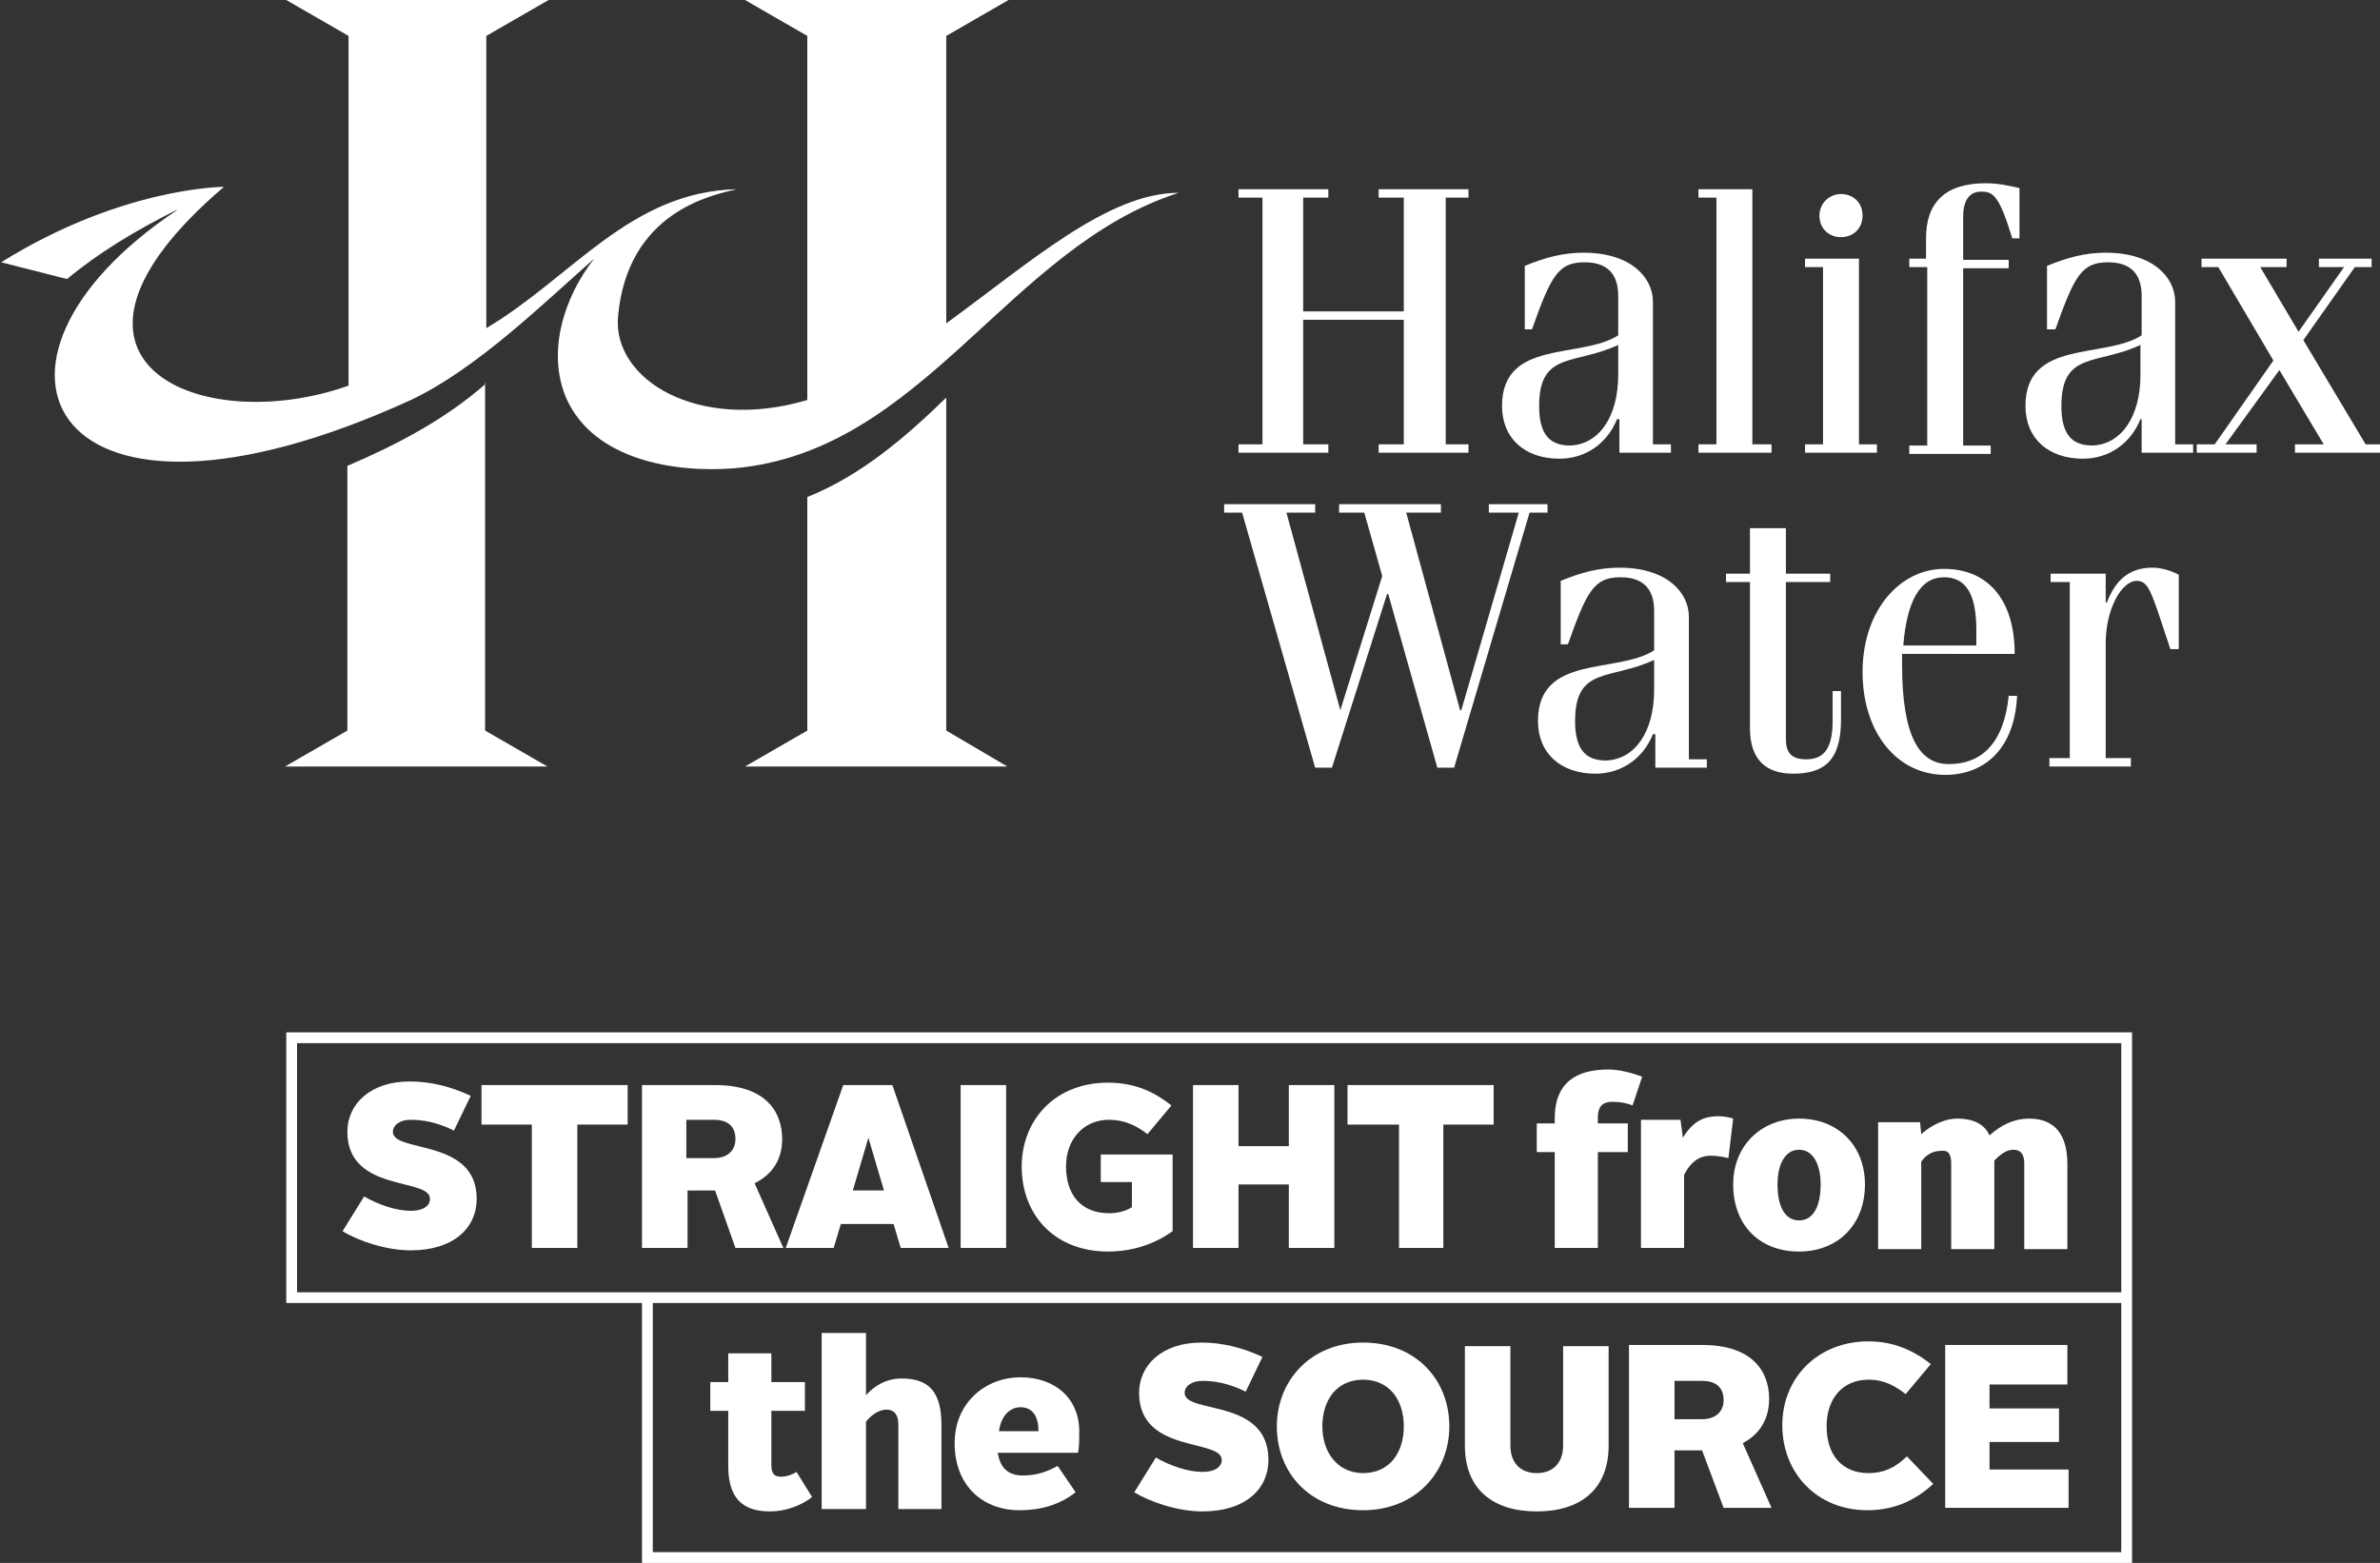 <?xml version="1.0" encoding="utf-8"?>
<!-- Generator: Adobe Illustrator 22.1.0, SVG Export Plug-In . SVG Version: 6.00 Build 0)  -->
<svg version="1.1" id="Layer_1" xmlns="http://www.w3.org/2000/svg" xmlns:xlink="http://www.w3.org/1999/xlink" x="0px" y="0px"
	 viewBox="0 0 198.7 130.5" style="enable-background:new 0 0 198.7 130.5;" xml:space="preserve">
<rect x="0" y="0" width="198.7" height="130.5" fill="#333333" stroke="none"/>
<style type="text/css">
	.st0{fill:#FFFFFF;}
</style>
<g>
	<g>
		<path class="st0" d="M23.9,86.2v22.6h29.7v21.7H178v-21.7v-0.9V86.2H23.9z M177.1,129.6H54.5v-20.8h122.6V129.6z M53.6,107.9H24.8
			V87.1h152.3v20.8H53.6z"/>
		<g>
			<path class="st0" d="M32.8,94.5c0-0.5,0.5-1,1.5-1c1,0,2.2,0.2,3.6,0.9l1.4-2.9c-1.7-0.8-3.4-1.2-5.1-1.2c-3.3,0-5.2,1.9-5.2,4.2
				c0,5.1,6.9,3.8,6.9,5.6c0,0.6-0.6,1-1.6,1c-1.2,0-2.7-0.5-3.9-1.2l-1.8,2.9c1.3,0.8,3.6,1.6,5.7,1.6c3.6,0,5.5-1.9,5.5-4.3
				C39.8,95,32.8,96.3,32.8,94.5z"/>
			<polygon class="st0" points="40.2,93.9 44.4,93.9 44.4,104.2 48.2,104.2 48.2,93.9 52.4,93.9 52.4,90.6 40.2,90.6 			"/>
			<path class="st0" d="M61.4,104.2h4l-2.4-5.4c1.6-0.8,2.3-2.1,2.3-3.7c0-2.3-1.4-4.5-5.6-4.5h-6.1v13.6h3.8v-4.8h2.3L61.4,104.2z
				 M57.3,93.5h2.3c1.1,0,1.8,0.5,1.8,1.6c0,1-0.7,1.6-1.8,1.6h-2.3V93.5z"/>
			<path class="st0" d="M70.4,90.6l-4.8,13.6h4l0.6-2h4.4l0.6,2h4l-4.7-13.6H70.4z M71.2,99.4l1.3-4.4h0l1.3,4.4H71.2z"/>
			<rect x="80.2" y="90.6" class="st0" width="3.8" height="13.6"/>
			<path class="st0" d="M97.9,96.4h-6v2.3h2.6v2.1c-0.5,0.3-1.1,0.5-1.9,0.5c-2.3,0-3.6-1.5-3.6-3.9c0-2.2,1.4-3.9,3.6-3.9
				c1.3,0,2.3,0.5,3.2,1.2l2-2.4c-1.4-1.1-3-1.9-5.3-1.9c-4.5,0-7.2,3.2-7.2,7c0,4.1,2.8,7.1,7.2,7.1c2.2,0,4-0.7,5.4-1.7V96.4z"/>
			<polygon class="st0" points="103.4,98.9 107.6,98.9 107.6,104.2 111.4,104.2 111.4,90.6 107.6,90.6 107.6,95.7 103.4,95.7 
				103.4,90.6 99.6,90.6 99.6,104.2 103.4,104.2 			"/>
			<polygon class="st0" points="116.8,104.2 120.5,104.2 120.5,93.9 124.7,93.9 124.7,90.6 112.5,90.6 112.5,93.9 116.8,93.9 			"/>
			<path class="st0" d="M133.4,93.3c0-0.8,0.3-1.3,1.2-1.3c0.7,0,1.2,0.1,1.7,0.3l0.8-2.4c-0.8-0.3-1.9-0.6-2.8-0.6
				c-2.6,0-4.5,1-4.5,4.1v0.4h-1.5v2.4h1.5v8h3.6v-8h2.5v-2.4h-2.5V93.3z"/>
			<path class="st0" d="M137,104.2h3.6v-6.1c0.5-1,1.2-1.6,2.2-1.6c0.6,0,1.1,0.1,1.5,0.2l0.4-3.3c-0.3-0.1-0.8-0.2-1.2-0.2
				c-1.1,0-2.1,0.3-3,1.8l-0.2-1.5H137V104.2z"/>
			<path class="st0" d="M150.2,104.5c3.2,0,5.5-2.2,5.5-5.6c0-3.3-2.3-5.5-5.5-5.5c-3.1,0-5.5,2.2-5.5,5.5
				C144.7,102.3,146.9,104.5,150.2,104.5z M150.2,96c1.1,0,1.8,1.1,1.8,2.9c0,1.8-0.6,3-1.8,3c-1.2,0-1.8-1.2-1.8-3
				C148.4,97.1,149.1,96,150.2,96z"/>
			<path class="st0" d="M162.9,97.1v7.2h3.6v-6.7c0-0.2,0-0.5,0-0.7c0.5-0.5,1-0.9,1.6-0.9c0.6,0,0.9,0.4,0.9,1.1v7.2h3.6v-7.1
				c0-2.4-1-3.8-3.2-3.8c-1.2,0-2.3,0.5-3.3,1.4c-0.4-0.9-1.3-1.4-2.7-1.4c-1,0-2.1,0.5-3,1.3l-0.1-1h-3.5v10.6h3.6v-7.3
				c0.4-0.6,1-0.9,1.6-0.9C162.6,96,162.9,96.3,162.9,97.1z"/>
			<path class="st0" d="M65.2,123.3c-0.6,0-0.8-0.3-0.8-1v-4.5h2.8v-2.4h-2.8v-2.4h-3.6v2.4h-1.5v2.4h1.5v4.6c0,2.6,1.1,3.8,3.5,3.8
				c1.3,0,2.6-0.5,3.5-1.2l-1.3-2.1C66.2,123.1,65.7,123.3,65.2,123.3z"/>
			<path class="st0" d="M75.3,115.1c-1.3,0-2.3,0.6-3,1.4v-5.2h-3.7v14.7h3.7v-7.3c0.5-0.6,1.1-1,1.7-1c0.7,0,1,0.5,1,1.2v7.1h3.6
				v-7C78.6,116.4,77.7,115.1,75.3,115.1z"/>
			<path class="st0" d="M85.2,115c-2.9,0-5.5,2.1-5.5,5.5c0,3.6,2.4,5.6,5.4,5.6c1.7,0,3.3-0.4,4.7-1.5l-1.5-2.2
				c-0.9,0.5-1.8,0.8-2.9,0.8c-1.2,0-1.9-0.6-2.1-1.9H90c0.1-0.4,0.1-1,0.1-1.6C90.2,116.9,88.2,115,85.2,115z M83.4,119.5
				c0.2-1.4,1-2,1.8-2c1.1,0,1.5,0.9,1.5,2H83.4z"/>
			<path class="st0" d="M98.9,116.3c0-0.5,0.5-1,1.5-1c1,0,2.2,0.2,3.6,0.9l1.4-2.9c-1.7-0.8-3.4-1.2-5.1-1.2
				c-3.3,0-5.2,1.9-5.2,4.2c0,5.1,6.9,3.8,6.9,5.6c0,0.6-0.6,1-1.6,1c-1.2,0-2.7-0.5-3.9-1.2l-1.8,2.9c1.3,0.8,3.6,1.6,5.7,1.6
				c3.6,0,5.5-1.9,5.5-4.3C105.9,116.7,98.9,118.1,98.9,116.3z"/>
			<path class="st0" d="M113.8,112.1c-4.4,0-7.2,3.2-7.2,7c0,3.9,2.8,7,7.2,7c4.4,0,7.2-3.2,7.2-7
				C121,115.2,118.2,112.1,113.8,112.1z M113.8,123c-2.1,0-3.4-1.7-3.4-3.9s1.2-3.9,3.4-3.9c2.2,0,3.4,1.7,3.4,3.9
				S116,123,113.8,123z"/>
			<path class="st0" d="M130.5,120.7c0,1.4-0.8,2.3-2.2,2.3c-1.4,0-2.2-0.9-2.2-2.3v-8.3h-3.8v8.3c0,3.7,2.4,5.5,6,5.5
				c3.6,0,6-1.8,6-5.5v-8.3h-3.8V120.7z"/>
			<path class="st0" d="M147.7,116.8c0-2.3-1.4-4.5-5.6-4.5H136v13.6h3.8v-4.8h2.3l1.8,4.8h4l-2.4-5.4
				C147,119.7,147.7,118.4,147.7,116.8z M142.1,118.5h-2.3v-3.2h2.3c1.1,0,1.8,0.5,1.8,1.6C143.9,117.9,143.2,118.5,142.1,118.5z"/>
			<path class="st0" d="M156,123c-2.2,0-3.5-1.5-3.5-3.9c0-2.4,1.4-3.9,3.5-3.9c1.4,0,2.3,0.6,3.1,1.2l2.1-2.5
				c-1.5-1.2-3.2-1.9-5.2-1.9c-4.2,0-7.2,3-7.2,7c0,4,2.9,7.1,7.1,7.1c2.2,0,4-0.8,5.5-2.2l-2.2-2.3C158.3,122.5,157.3,123,156,123z
				"/>
			<polygon class="st0" points="166.1,122.7 166.1,120.4 171.9,120.4 171.9,117.6 166.1,117.6 166.1,115.6 172.6,115.6 172.6,112.3 
				162.4,112.3 162.4,125.9 172.7,125.9 172.7,122.7 			"/>
		</g>
	</g>
	<g>
		<polygon class="st0" points="108.8,26.7 108.8,37.1 110.9,37.1 110.9,37.8 103.4,37.8 103.4,37.1 105.4,37.1 105.4,16.5 
			103.4,16.5 103.4,15.8 110.9,15.8 110.9,16.5 108.8,16.5 108.8,26 117.2,26 117.2,16.5 115.1,16.5 115.1,15.8 122.6,15.8 
			122.6,16.5 120.7,16.5 120.7,37.1 122.6,37.1 122.6,37.8 115.1,37.8 115.1,37.1 117.2,37.1 117.2,26.7 		"/>
		<path class="st0" d="M127.3,27.4v-5.2c1.7-0.7,3.2-1.1,4.9-1.1c4,0,5.8,2.1,5.8,4.1v11.9h1.5v0.7h-4.3V35H135
			c-0.8,2-2.6,3.3-4.8,3.3c-2.9,0-4.8-1.7-4.8-4.4c0-5.6,6.6-3.9,9.7-5.9v-3.3c0-2-1.1-2.8-2.8-2.8c-2.2,0-2.8,1.1-4.4,5.6H127.3z
			 M135.1,28.8c-3.6,1.7-6.6,0.5-6.6,5.1c0,2.4,0.9,3.3,2.6,3.3c2.4-0.1,4-2.4,4-5.9V28.8z"/>
		<polygon class="st0" points="146.3,37.1 147.9,37.1 147.9,37.8 141.8,37.8 141.8,37.1 143.3,37.1 143.3,16.5 141.8,16.5 
			141.8,15.8 146.3,15.8 		"/>
		<path class="st0" d="M155.2,37.1h1.5v0.7h-6v-0.7h1.5V22.3h-1.5v-0.7h4.5V37.1z M153.7,16.2c1,0,1.8,0.7,1.8,1.8
			c0,1.1-0.8,1.8-1.8,1.8c-1,0-1.8-0.7-1.8-1.8C151.9,17,152.7,16.2,153.7,16.2"/>
		<path class="st0" d="M159.3,21.6h1.5v-1.7c0-2.9,1.5-4.6,5-4.6c1,0,1.9,0.2,2.8,0.4v4.2H168c-1.1-3.6-1.6-3.9-2.6-3.9
			c-0.8,0-1.5,0.5-1.5,2.1v3.6h3.8v0.7h-3.8v14.8h2.3v0.7h-6.8v-0.7h1.5V22.3h-1.5V21.6z"/>
		<path class="st0" d="M170.9,27.4v-5.2c1.7-0.7,3.2-1.1,4.9-1.1c4,0,5.8,2.1,5.8,4.1v11.9h1.5v0.7h-4.3V35h-0.1
			c-0.8,2-2.6,3.3-4.8,3.3c-2.9,0-4.8-1.7-4.8-4.4c0-5.6,6.6-3.9,9.7-5.9v-3.3c0-2-1.1-2.8-2.8-2.8c-2.2,0-2.8,1.1-4.4,5.6H170.9z
			 M178.7,28.8c-3.6,1.7-6.6,0.5-6.6,5.1c0,2.4,0.9,3.3,2.6,3.3c2.4-0.1,4-2.4,4-5.9V28.8z"/>
		<polygon class="st0" points="183.8,21.6 190.9,21.6 190.9,22.3 188.7,22.3 191.9,27.7 195.7,22.3 193.6,22.3 193.6,21.6 198,21.6 
			198,22.3 196.6,22.3 192.3,28.4 197.5,37.1 198.7,37.1 198.7,37.8 191.6,37.8 191.6,37.1 194,37.1 190.3,30.9 185.8,37.1 
			188.4,37.1 188.4,37.8 183.4,37.8 183.4,37.1 184.9,37.1 189.8,30.1 185.2,22.3 183.8,22.3 		"/>
		<polygon class="st0" points="102.2,42.1 109.8,42.1 109.8,42.8 107.4,42.8 111.9,59.3 111.9,59.3 115.4,48.1 113.9,42.8 
			111.8,42.8 111.8,42.1 120.3,42.1 120.3,42.8 117.4,42.8 121.9,59.3 122,59.3 126.8,42.8 124.3,42.8 124.3,42.1 129.2,42.1 
			129.2,42.8 127.7,42.8 121.4,64.1 120,64.1 115.9,49.6 115.8,49.6 111.2,64.1 109.8,64.1 103.7,42.8 102.2,42.8 		"/>
		<path class="st0" d="M130.3,53.7v-5.2c1.7-0.7,3.2-1.1,4.9-1.1c4,0,5.8,2.1,5.8,4.1v11.9h1.5v0.7h-4.3v-2.8H138
			c-0.8,2-2.6,3.3-4.8,3.3c-2.9,0-4.8-1.7-4.8-4.4c0-5.6,6.6-3.9,9.7-5.9V51c0-2-1.1-2.8-2.8-2.8c-2.2,0-2.8,1.1-4.4,5.6H130.3z
			 M138.1,55.1c-3.6,1.7-6.6,0.5-6.6,5.1c0,2.4,0.9,3.3,2.6,3.3c2.4-0.1,4-2.4,4-5.9V55.1z"/>
		<path class="st0" d="M144.1,47.9h2v-3.8h3v3.8h3.7v0.7h-3.7v13.1c0,1.2,0.5,1.7,1.7,1.7c1.4,0,2.2-0.8,2.2-3.2v-2.5h0.7v2.4
			c0,3.4-1.4,4.5-4,4.5c-2.3,0-3.6-1.2-3.6-3.8V48.6h-2V47.9z"/>
		<path class="st0" d="M158.8,54.5c0,0.3,0,0.6,0,1c0,6.1,1.5,8.3,3.9,8.3c2.7,0,4.6-1.7,5-5.7h0.7c-0.2,4.4-2.7,6.6-6,6.6
			c-4,0-6.9-3.5-6.9-8.6c0-5.1,3.1-8.6,6.8-8.6c3.6,0,5.9,2.5,5.9,7.1H158.8z M165,53.8v-1.2c0-3.2-1-4.4-2.7-4.4
			c-2,0-3.1,2-3.4,5.7H165z"/>
		<path class="st0" d="M172.9,48.6h-1.7v-0.7h4.6v2.4h0.1c0.7-1.8,1.8-2.9,3.8-2.9c0.8,0,1.7,0.3,2.2,0.6v6.2h-0.7l-1.1-3.3
			c-0.6-1.7-0.9-2.4-1.7-2.4c-1.3,0-2.6,2.4-2.6,5.2v9.6h2.1v0.7h-6.8v-0.7h1.7V48.6z"/>
		<path class="st0" d="M79,33.2c-3.4,3.3-7.1,6.5-11.6,8.3V61l-5.2,3h21.9L79,61V33.2z"/>
		<path class="st0" d="M40.6,32c-3.4,3-7.4,5.1-11.6,6.9V61l-5.2,3h21.9l-5.2-3V32z"/>
		<path class="st0" d="M79,27V3l5.2-3H62.2l5.2,3v30.4c-9.1,2.7-16.3-1.7-15.8-7c0.8-8.7,7.8-10.1,9.9-10.6
			c-8.9,0.2-13.8,7.4-20.9,11.6V3l5.2-3H23.9l5.2,3v29.2c-12.4,4.4-27.4-2.1-10.4-16.6c0,0-8.5,0-18.6,6.3l5.5,1.4
			c2.5-2.1,5.6-4,9.2-5.8c0,0-0.1,0.1-0.1,0.1C-4.3,30.3,4.1,47.2,34.3,33.4c0,0,0,0,0,0c5.5-2.6,11.1-8.1,15.3-11.8
			c-2.5,3.2-4,7.8-2.3,11.7c2.3,5.1,9,6.2,14,5.8c15.8-1.4,22.8-18.4,37.1-23C92.5,16.1,86,21.9,79,27"/>
	</g>
</g>
</svg>
